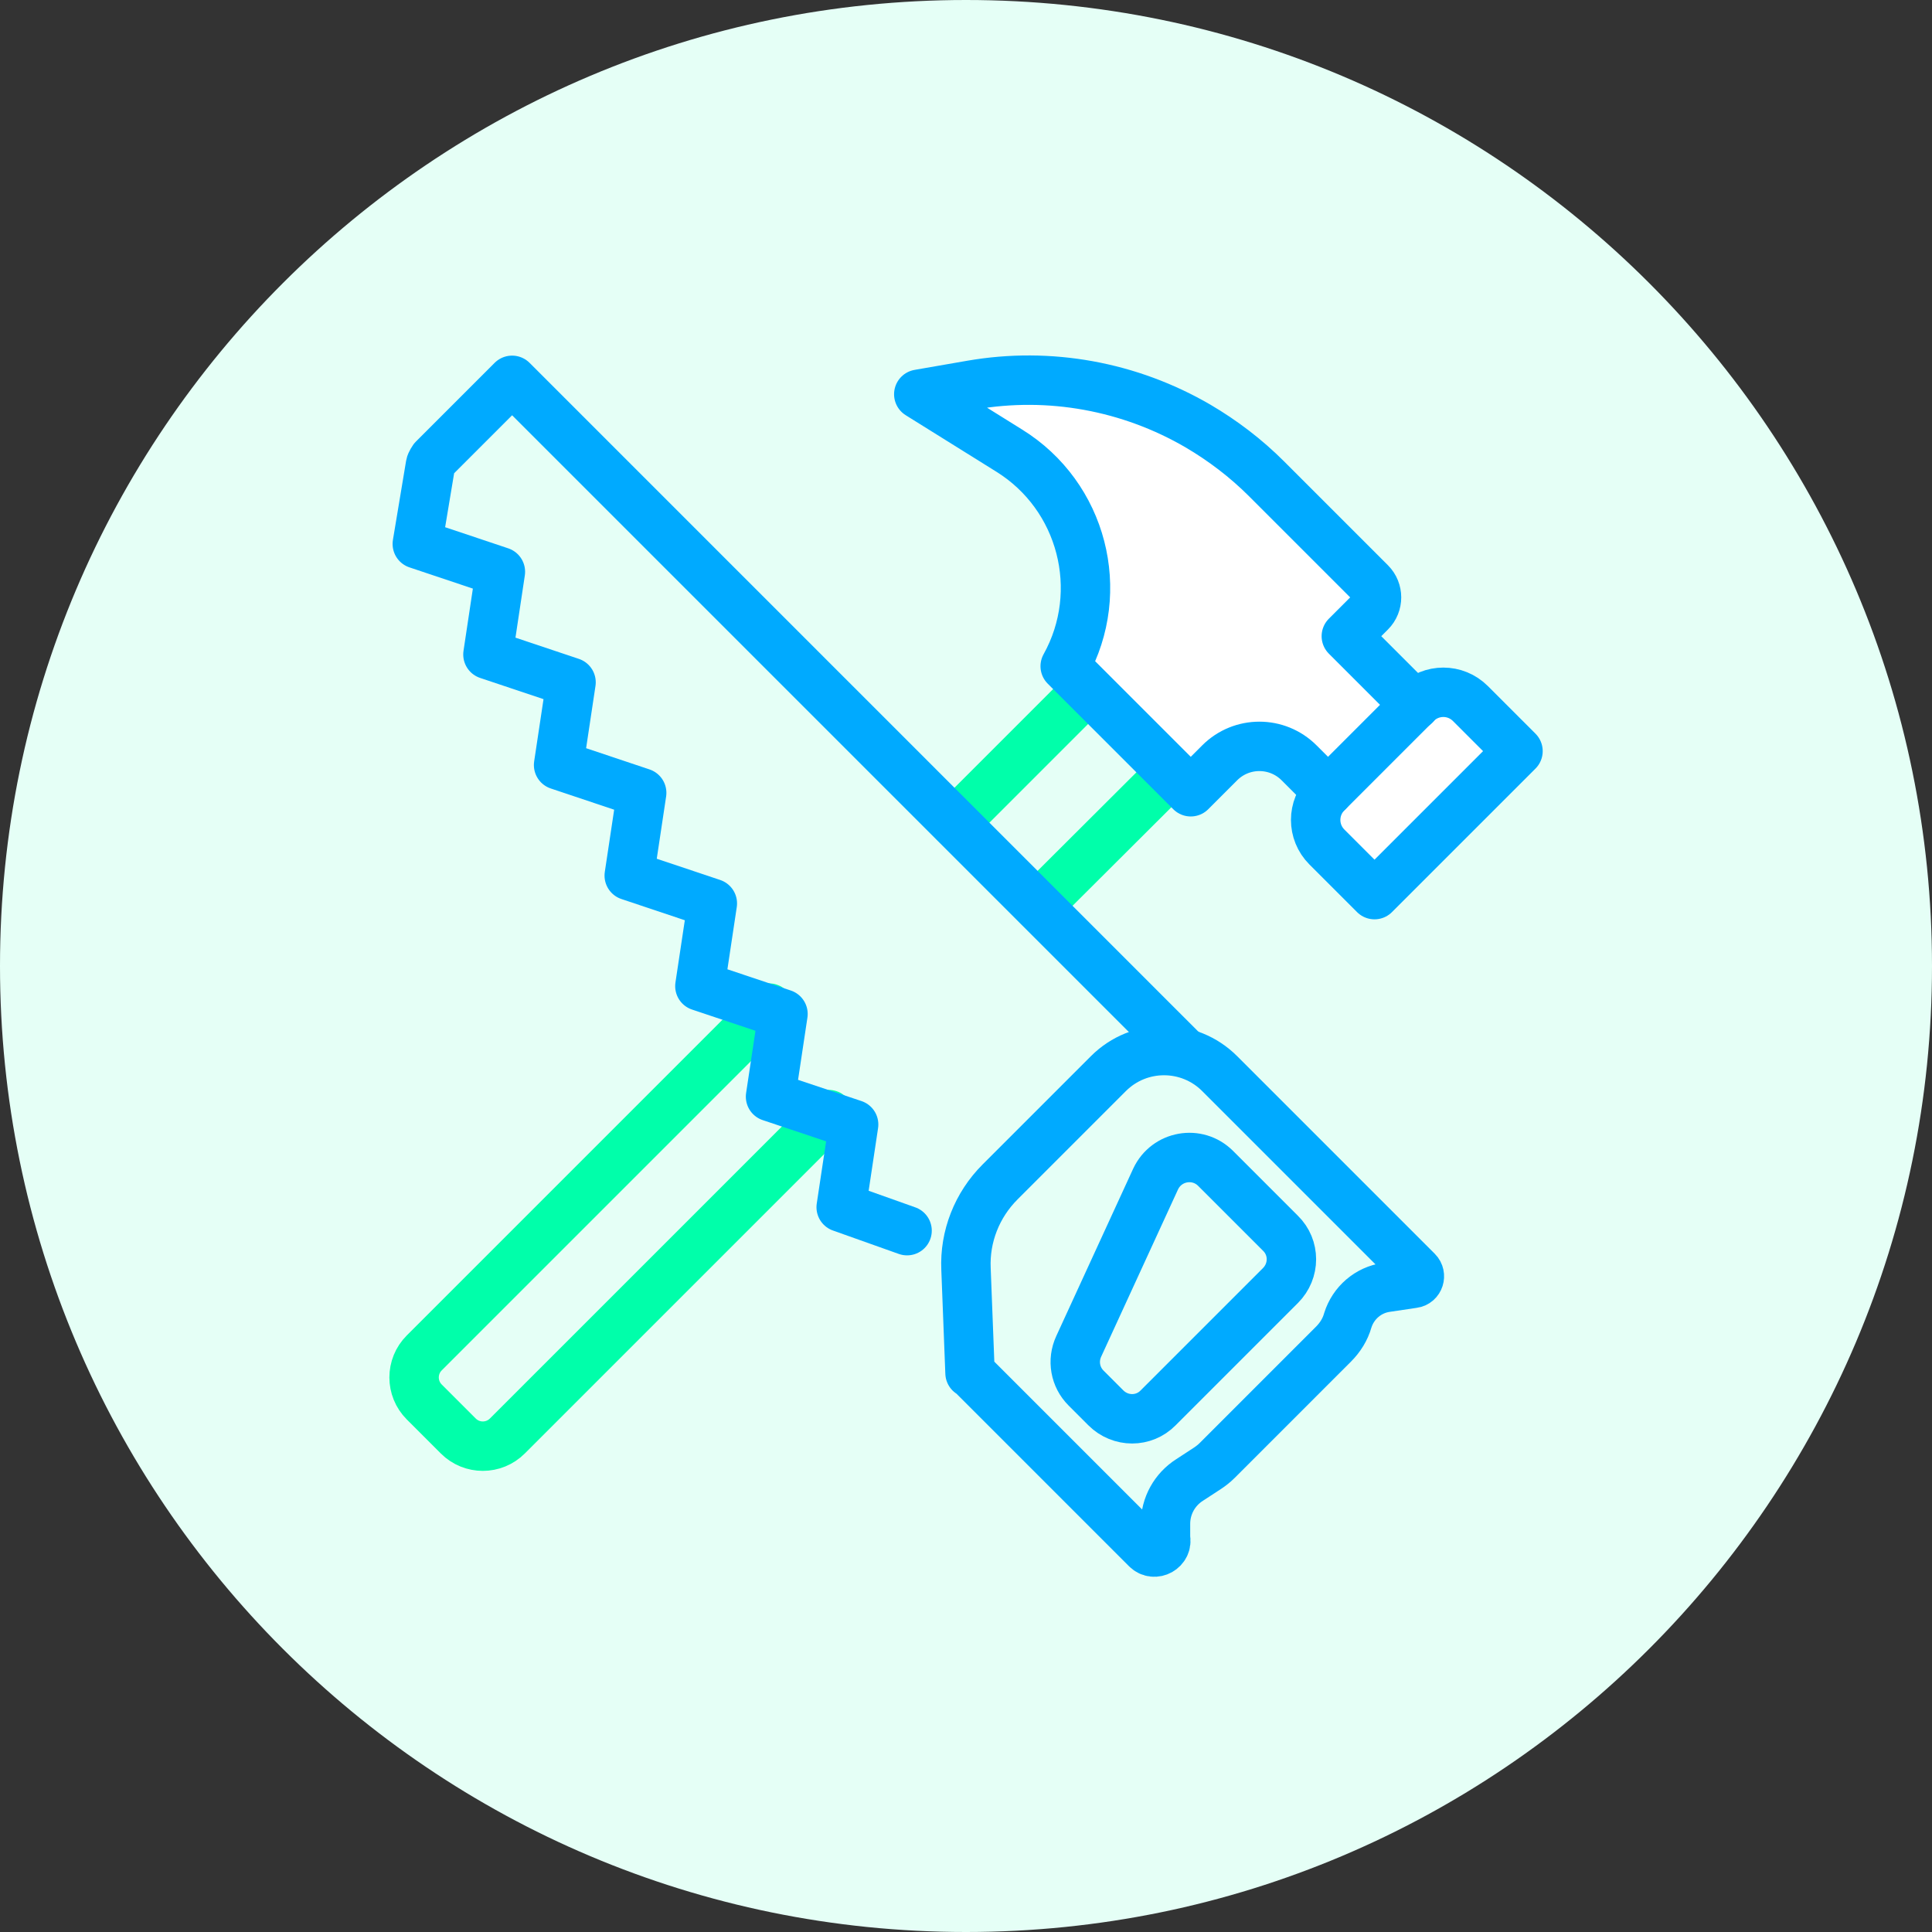 <?xml version="1.0" encoding="UTF-8"?>
<svg id="Layer_2" data-name="Layer 2" xmlns="http://www.w3.org/2000/svg" xmlns:xlink="http://www.w3.org/1999/xlink" viewBox="0 0 52.78 52.78">
  <rect x="0" y="0" width="52.78" height="52.78" fill="#333333" stroke="none"/>
  <defs>
    <style>
      .cls-1 {
        stroke: #0fa;
      }

      .cls-1, .cls-2, .cls-3 {
        fill: none;
      }

      .cls-1, .cls-3 {
        stroke-linecap: round;
        stroke-linejoin: round;
        stroke-width: 1.35px;
      }

      .cls-2, .cls-4, .cls-5 {
        stroke-width: 0px;
      }

      .cls-6 {
        clip-path: url(#clippath);
      }

      .cls-3 {
        stroke: #0af;
      }

      .cls-4 {
        fill: #e5fff6;
      }

      .cls-5 {
        fill: #fff;
      }
    </style>
    <clipPath id="clippath">
      <rect class="cls-2" x="7.22" y="7.22" width="38.35" height="38.35"/>
    </clipPath>
  </defs>
  <g id="Layer_1-2" data-name="Layer 1">
    <path class="cls-4" d="M26.39,0C11.82,0,0,11.82,0,26.39s11.82,26.39,26.39,26.39,26.39-11.82,26.39-26.39S40.97,0,26.39,0"/>
    <g class="cls-6">
      <path class="cls-5" d="M40.17,19.22c-.41-.41-1.07-.41-1.48,0l-.04.04-1.88-1.88.66-.66c.22-.22.22-.58,0-.8l-2.84-2.84c-.56-.56-1.19-1.04-1.87-1.44-1.87-1.09-4.06-1.49-6.19-1.12l-1.44.25,2.47,1.54c2,1.24,2.67,3.84,1.53,5.89l3.43,3.43.79-.79c.6-.6,1.57-.6,2.17,0l.79.79-.04.04c-.41.41-.41,1.07,0,1.47l1.3,1.3,3.92-3.92-1.3-1.3Z"/>
      <path class="cls-1" d="M21.01,27.54l-9.42,9.42c-.37.37-.37.97,0,1.34l.93.93c.37.37.97.37,1.34,0l8.78-8.78"/>
      <line class="cls-1" x1="28.35" y1="24.74" x2="31.9" y2="21.2"/>
      <line class="cls-1" x1="29.62" y1="18.93" x2="26.08" y2="22.47"/>
      <path class="cls-3" d="M38.66,19.26l-1.88-1.88.66-.66c.22-.22.22-.58,0-.8l-2.84-2.84c-.56-.56-1.19-1.04-1.87-1.44-1.87-1.09-4.06-1.49-6.19-1.12l-1.44.25,2.47,1.54c2,1.24,2.67,3.84,1.53,5.89l3.43,3.43.79-.79c.6-.6,1.57-.6,2.17,0l.79.79"/>
      <path class="cls-3" d="M37.55,24.44l-1.3-1.3c-.41-.41-.41-1.07,0-1.48l2.44-2.44c.41-.41,1.07-.41,1.48,0l1.3,1.3-3.92,3.92Z"/>
      <path class="cls-3" d="M32.35,28.75L13.99,10.39l-2.15,2.15s-.07.1-.08.16l-.36,2.16,2.27.76-.34,2.26,2.27.76-.34,2.26,2.27.76-.34,2.26,2.27.76-.34,2.26,2.27.76-.34,2.26,2.27.76-.34,2.26,1.8.64"/>
      <path class="cls-3" d="M26.5,37.49l4.82,4.82c.22.22.59.01.52-.29v-.39c0-.49.25-.94.66-1.2l.49-.32c.09-.06.18-.13.26-.21l3.18-3.18c.18-.18.32-.4.39-.65.15-.48.56-.83,1.05-.9l.74-.11c.16-.02.22-.22.11-.33l-5.4-5.4c-.84-.84-2.2-.84-3.04,0l-2.96,2.96c-.63.63-.97,1.49-.93,2.38l.11,2.84"/>
      <path class="cls-3" d="M31.64,38.46l3.34-3.34c.4-.4.4-1.04,0-1.43l-1.77-1.77c-.5-.5-1.34-.35-1.64.29l-2.1,4.57c-.18.39-.1.84.2,1.14l.54.54c.4.4,1.04.4,1.43,0Z"/>
    </g>
  </g>
</svg>